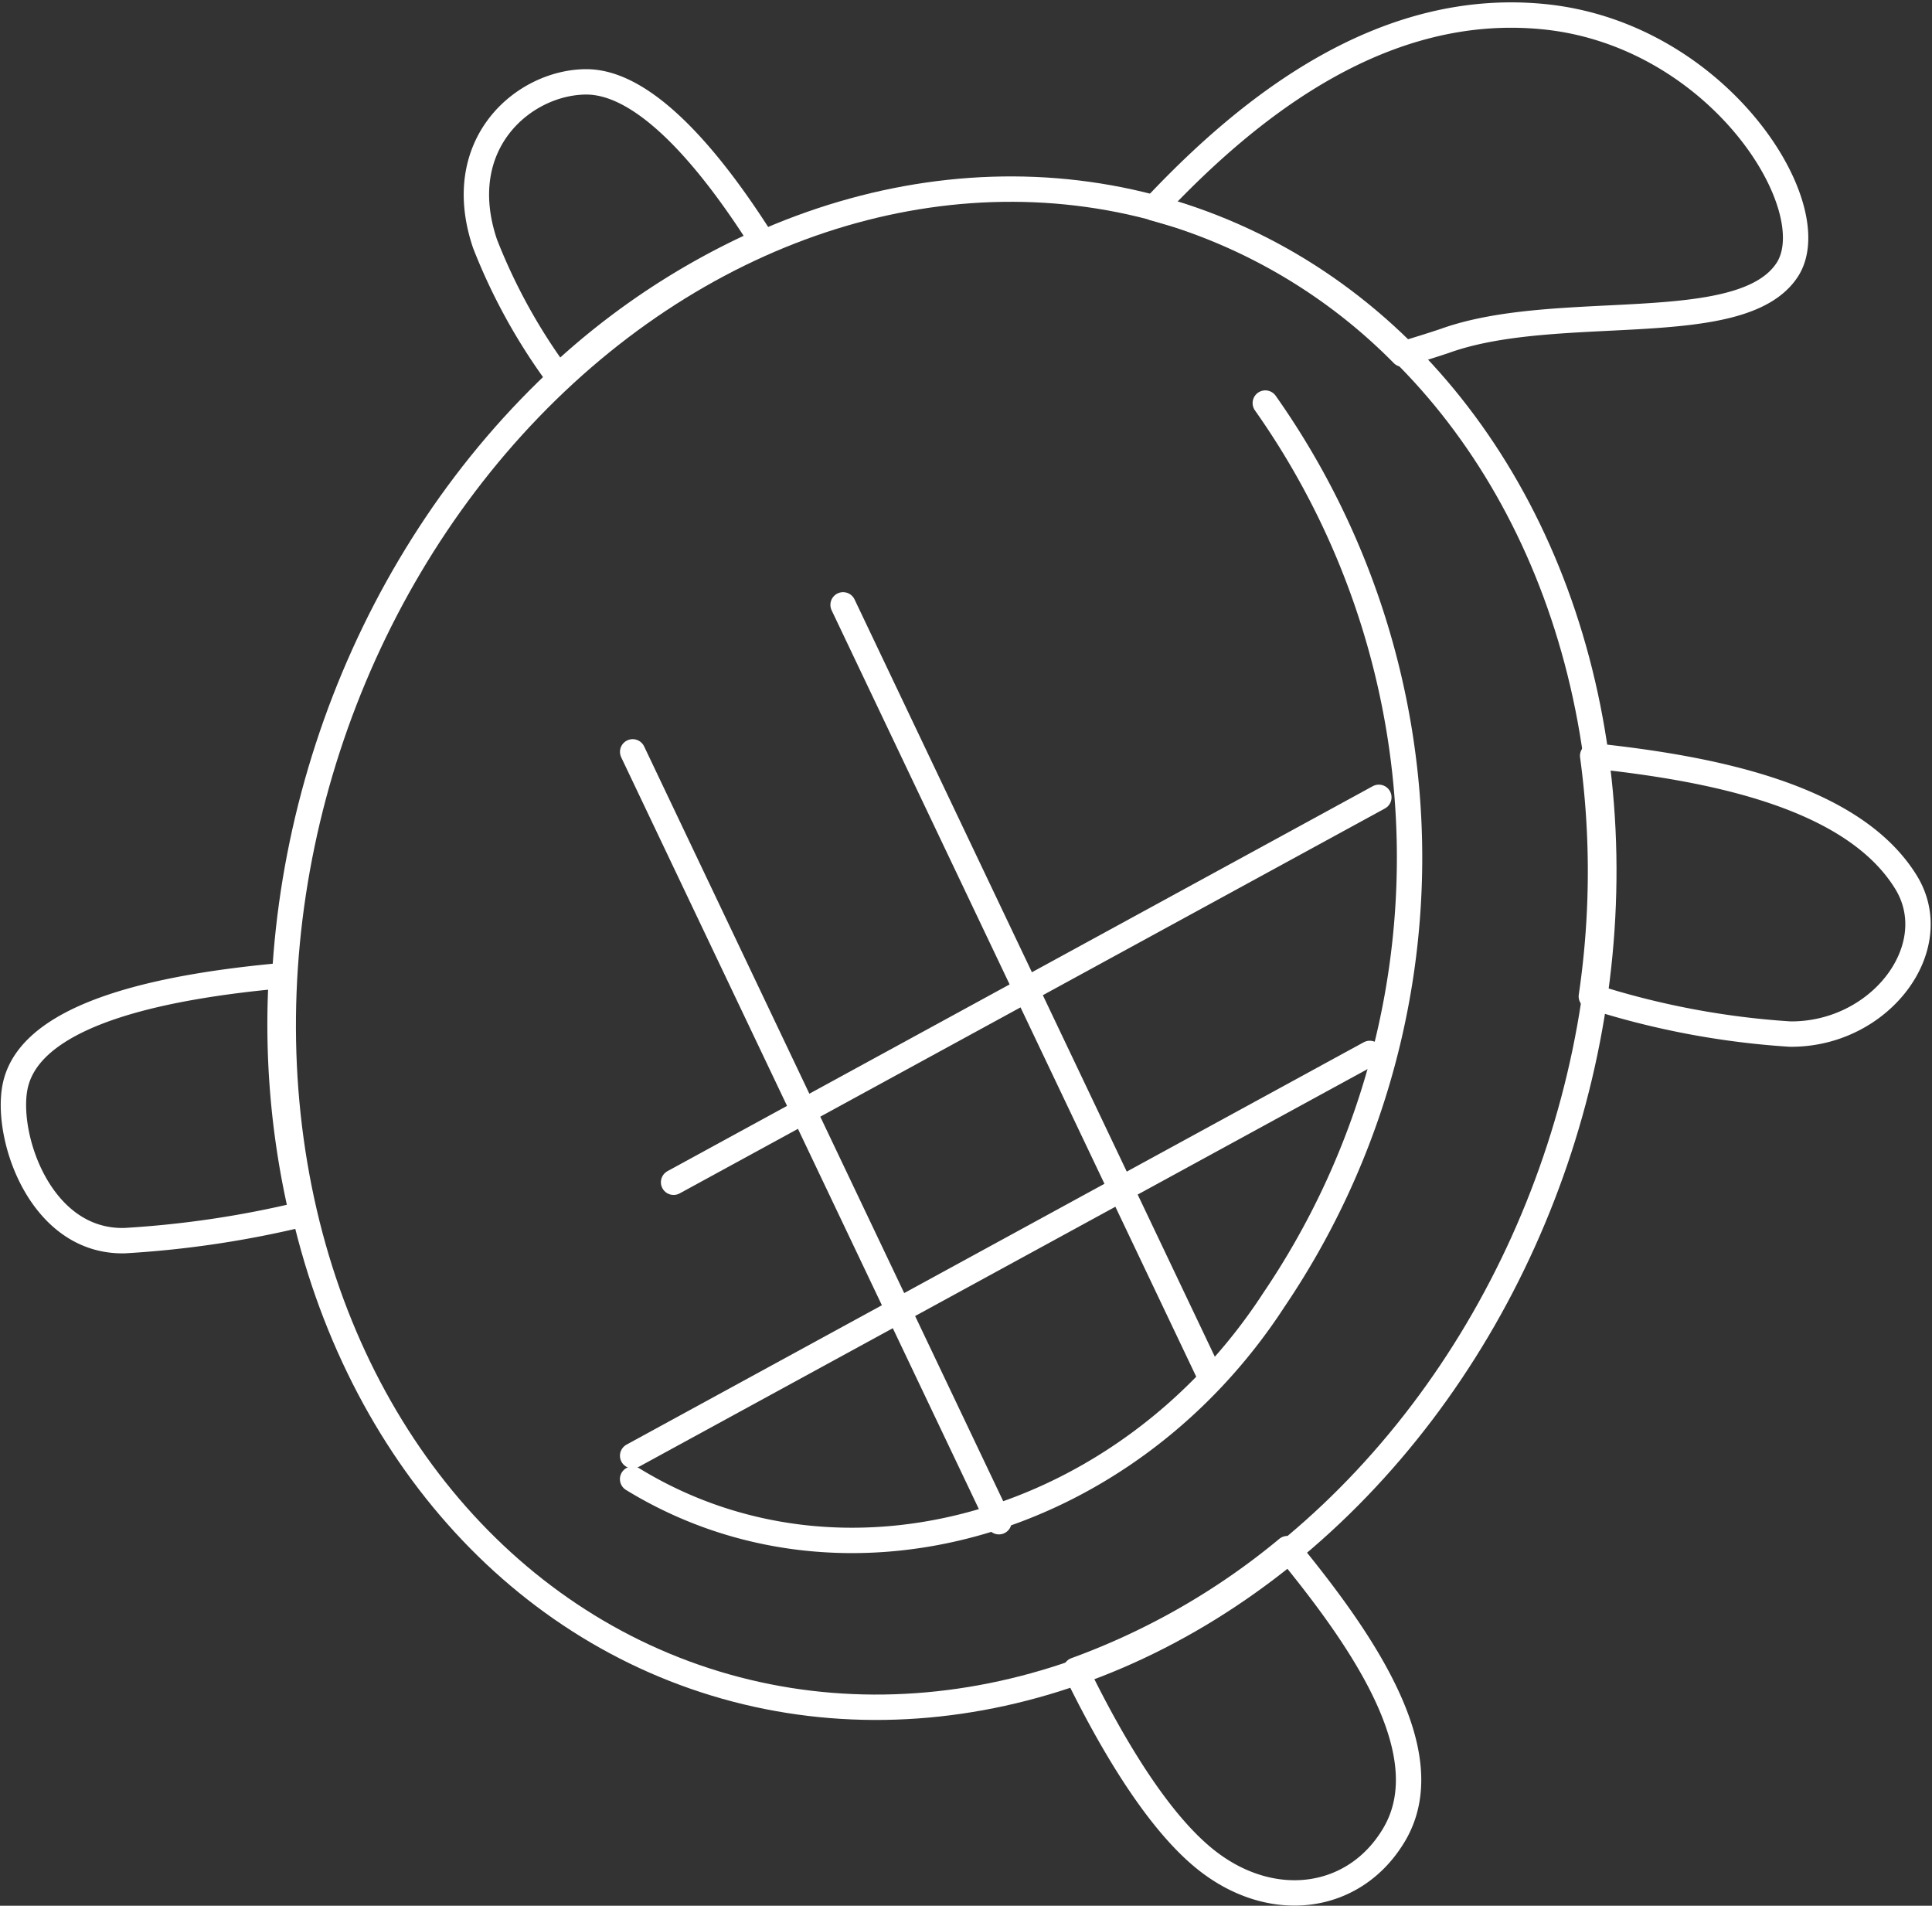 <svg xmlns="http://www.w3.org/2000/svg" width="76.145" height="75.099" viewBox="0 0 76.145 75.099">
  <rect x="0" y="0" width="76.145" height="75.099" fill="#333333" stroke="none"/>
  <g id="icon6" transform="translate(-1327.199 334.005)">
    <path id="パス_1088" data-name="パス 1088" d="M1382.486-320.049c.553-.169,1.107-.337,1.655-.522,4.444-1.6,11.681-.047,13.492-2.794,1.6-2.429-2.673-9.28-9.566-9.98-6.278-.635-11.513,3.4-15.391,7.538.353.1.7.2,1.055.313A22.028,22.028,0,0,1,1382.486-320.049Z" fill="none" stroke="#fff" stroke-linecap="round" stroke-linejoin="round" stroke-width="1"/>
    <path id="パス_1089" data-name="パス 1089" d="M1402.318-299.243c-2.117-3.435-7.764-4.493-12.348-4.978a33.745,33.745,0,0,1-.052,9.48,32.312,32.312,0,0,0,7.834,1.486C1401.307-293.226,1403.9-296.676,1402.318-299.243Z" fill="none" stroke="#fff" stroke-linecap="round" stroke-linejoin="round" stroke-width="1"/>
    <path id="パス_1090" data-name="パス 1090" d="M1374.673-260.762c2.613,2.122,5.9,1.694,7.465-.932,1.9-3.181-1.259-7.7-4.2-11.284a28.064,28.064,0,0,1-8.342,4.786C1370.906-265.5,1372.725-262.344,1374.673-260.762Z" fill="none" stroke="#fff" stroke-linecap="round" stroke-linejoin="round" stroke-width="1"/>
    <path id="パス_1091" data-name="パス 1091" d="M1350.311-330.779c-2.433,0-5.341,2.414-3.994,6.384a22.81,22.81,0,0,0,2.886,5.228,28.988,28.988,0,0,1,8.038-5.33C1355.157-327.792,1352.609-330.776,1350.311-330.779Z" fill="none" stroke="#fff" stroke-linecap="round" stroke-linejoin="round" stroke-width="1"/>
    <path id="パス_1092" data-name="パス 1092" d="M1338.293-295.557c-4.588.417-9.769,1.445-10.472,4.252-.482,1.924.907,6.266,4.288,6.19a39.629,39.629,0,0,0,6.993-1.04A32.746,32.746,0,0,1,1338.293-295.557Z" fill="none" stroke="#fff" stroke-linecap="round" stroke-linejoin="round" stroke-width="1"/>
    <ellipse id="楕円形_2" data-name="楕円形 2" cx="30.334" cy="25.515" rx="30.334" ry="25.515" transform="matrix(0.31, -0.951, 0.951, 0.31, 1330.718, -275.702)" fill="none" stroke="#fff" stroke-linecap="round" stroke-linejoin="round" stroke-width="1"/>
    <path id="パス_1103" data-name="パス 1103" d="M1377.068-318.121a31.067,31.067,0,0,1,.344,35.331c-5.813,8.947-16.988,12.154-25.28,7.072" fill="none" stroke="#fff" stroke-linecap="round" stroke-linejoin="round" stroke-width="1"/>
    <line id="線_306" data-name="線 306" y1="15.854" x2="29.052" transform="translate(1352.133 -292.493)" fill="none" stroke="#fff" stroke-linecap="round" stroke-linejoin="round" stroke-width="1"/>
    <line id="線_307" data-name="線 307" y1="15.169" x2="27.796" transform="translate(1353.747 -302.585)" fill="none" stroke="#fff" stroke-linecap="round" stroke-linejoin="round" stroke-width="1"/>
    <line id="線_308" data-name="線 308" x2="14.435" y2="30.338" transform="translate(1352.134 -304.377)" fill="none" stroke="#fff" stroke-linecap="round" stroke-linejoin="round" stroke-width="1"/>
    <line id="線_309" data-name="線 309" x2="14.435" y2="30.338" transform="translate(1360.427 -310.17)" fill="none" stroke="#fff" stroke-linecap="round" stroke-linejoin="round" stroke-width="1"/>
  </g>
</svg>
